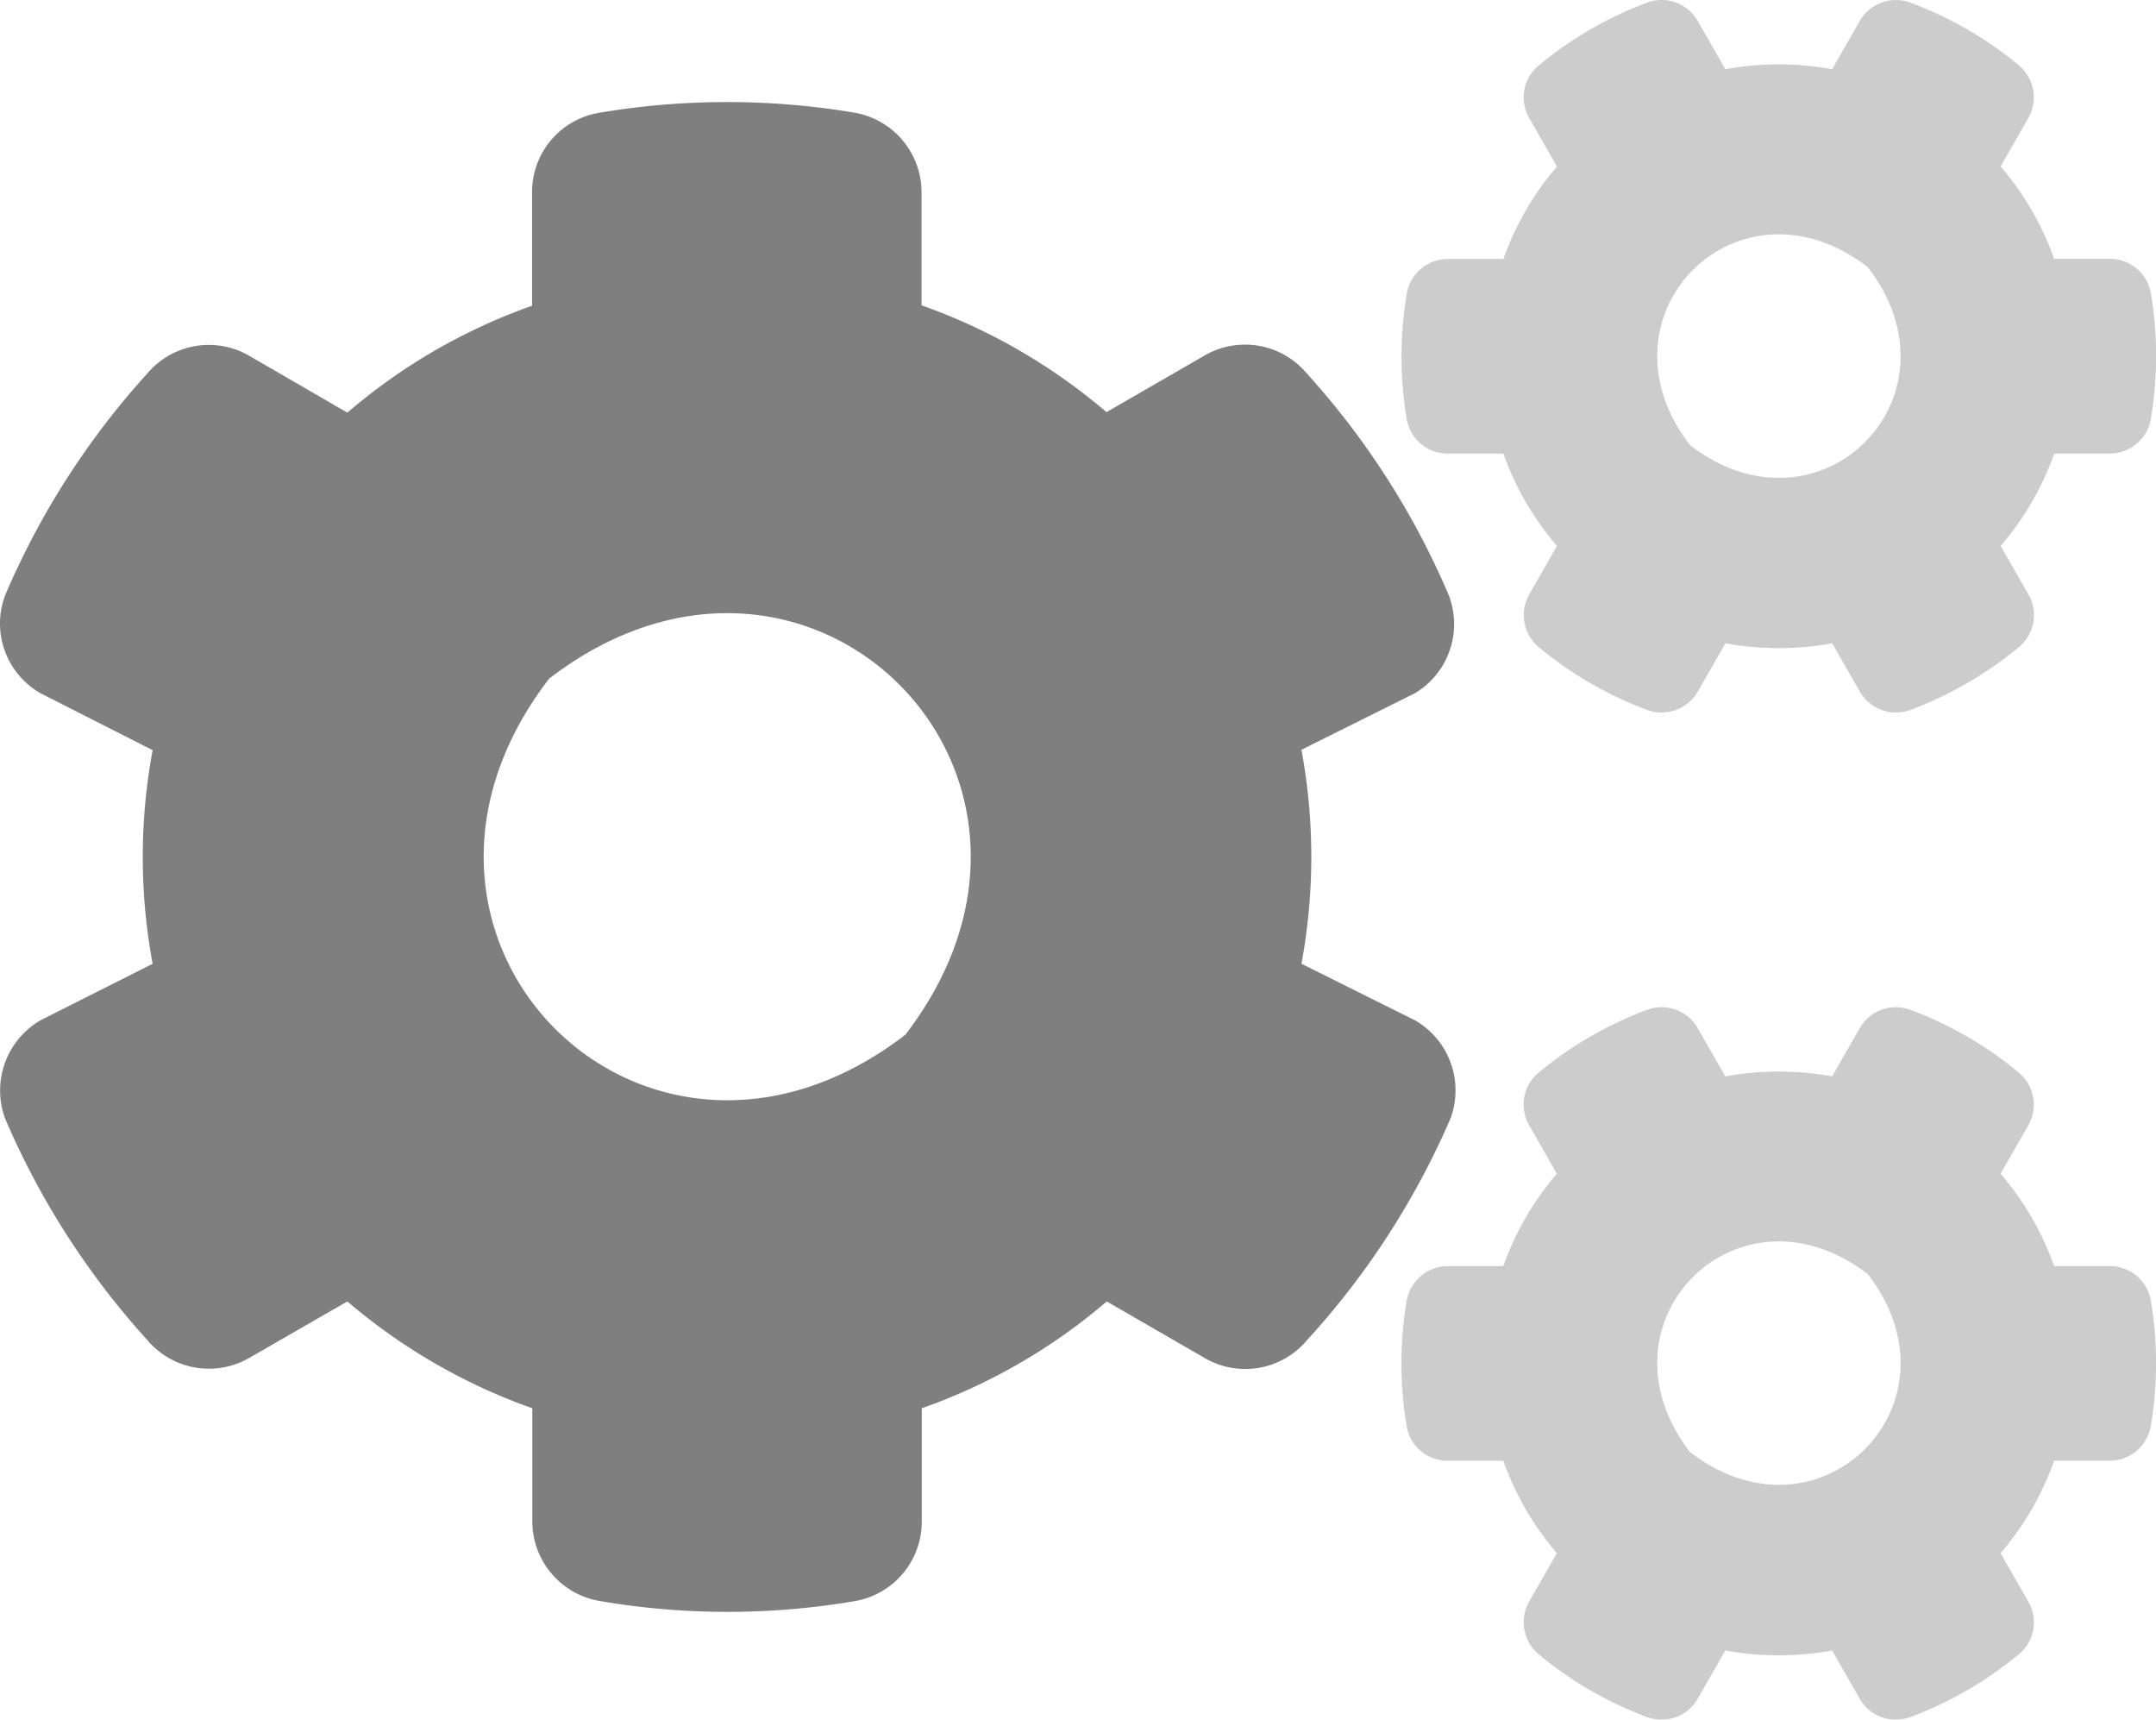 <svg id="icon-gears" xmlns="http://www.w3.org/2000/svg" width="75.941" height="60.559" viewBox="0 0 75.941 60.559">
  <g id="cogs-duotone" transform="translate(-0.001 -0.985)" opacity="0.5">
    <path id="Pfad_655" data-name="Pfad 655" d="M442.36,46.793a1.464,1.464,0,0,0-1.448-1.222h-1.958a10.245,10.245,0,0,0-1.887-3.252l.972-1.7a1.474,1.474,0,0,0-.332-1.863,13.113,13.113,0,0,0-3.809-2.207,1.467,1.467,0,0,0-1.792.641l-.973,1.7a10.545,10.545,0,0,0-3.762,0l-.973-1.7a1.467,1.467,0,0,0-1.792-.641,13.271,13.271,0,0,0-3.809,2.207,1.46,1.46,0,0,0-.332,1.863l.973,1.7a10.245,10.245,0,0,0-1.887,3.252h-1.958a1.475,1.475,0,0,0-1.448,1.234,13.369,13.369,0,0,0,0,4.4,1.464,1.464,0,0,0,1.448,1.222h1.958a10.245,10.245,0,0,0,1.887,3.252l-.973,1.7a1.474,1.474,0,0,0,.332,1.863,13.113,13.113,0,0,0,3.809,2.207,1.467,1.467,0,0,0,1.792-.641l.973-1.7a10.545,10.545,0,0,0,3.762,0l.973,1.7a1.467,1.467,0,0,0,1.792.641,13.271,13.271,0,0,0,3.809-2.207,1.46,1.46,0,0,0,.332-1.863l-.973-1.7a10.245,10.245,0,0,0,1.887-3.252h1.958a1.475,1.475,0,0,0,1.448-1.234A13.368,13.368,0,0,0,442.36,46.793Zm-16.234,5.328c-3.513-4.569,1.7-9.778,6.266-6.266,3.511,4.568-1.7,9.777-6.266,6.265Zm16.234-40.8a1.464,1.464,0,0,0-1.448-1.222h-1.958a10.245,10.245,0,0,0-1.887-3.252l.973-1.7a1.474,1.474,0,0,0-.332-1.863A13.113,13.113,0,0,0,433.9,1.082a1.467,1.467,0,0,0-1.793.64l-.973,1.7a10.545,10.545,0,0,0-3.762,0l-.973-1.7a1.467,1.467,0,0,0-1.792-.641A13.271,13.271,0,0,0,420.8,3.288a1.46,1.46,0,0,0-.332,1.863l.973,1.7a10.245,10.245,0,0,0-1.887,3.252h-1.958a1.475,1.475,0,0,0-1.448,1.234,13.37,13.37,0,0,0,0,4.4,1.464,1.464,0,0,0,1.448,1.222h1.958a10.245,10.245,0,0,0,1.887,3.252l-.973,1.7a1.474,1.474,0,0,0,.332,1.863,13.113,13.113,0,0,0,3.809,2.207,1.467,1.467,0,0,0,1.792-.641l.973-1.7a10.545,10.545,0,0,0,3.762,0l.973,1.7a1.467,1.467,0,0,0,1.792.641,13.271,13.271,0,0,0,3.809-2.207,1.46,1.46,0,0,0,.332-1.863l-.973-1.7a10.245,10.245,0,0,0,1.887-3.252h1.958a1.475,1.475,0,0,0,1.448-1.234,13.368,13.368,0,0,0,0-4.4Zm-16.234,5.34c-3.513-4.569,1.7-9.79,6.266-6.266,3.511,4.568-1.7,9.777-6.266,6.265Z" transform="translate(-366.599 0)" opacity="0.4"/>
    <path id="Pfad_656" data-name="Pfad 656" d="M49.842,63.6l-4-1.992a20.622,20.622,0,0,0,0-7.535l4-1.994a2.836,2.836,0,0,0,1.187-3.453,27.824,27.824,0,0,0-5-7.808,2.84,2.84,0,0,0-3.6-.629l-3.453,1.994a20.608,20.608,0,0,0-6.515-3.762V34.435a2.848,2.848,0,0,0-2.373-2.8,27.064,27.064,0,0,0-9.019.012,2.827,2.827,0,0,0-2.327,2.789v4A20.385,20.385,0,0,0,12.236,42.2L8.783,40.2a2.837,2.837,0,0,0-3.6.629A27.862,27.862,0,0,0,.179,48.638,2.829,2.829,0,0,0,1.425,52.08l3.952,2.006a20.558,20.558,0,0,0,0,7.524L1.425,63.6A2.863,2.863,0,0,0,.179,67.056a27.973,27.973,0,0,0,5.008,7.8,2.84,2.84,0,0,0,3.6.629L12.236,73.5a20.608,20.608,0,0,0,6.515,3.762v3.987a2.848,2.848,0,0,0,2.373,2.8,26.686,26.686,0,0,0,9.007,0,2.84,2.84,0,0,0,2.338-2.8V77.261A20.385,20.385,0,0,0,38.984,73.5l3.453,1.994a2.837,2.837,0,0,0,3.6-.629,28.014,28.014,0,0,0,5.055-7.808A2.848,2.848,0,0,0,49.842,63.6Zm-17.955.51c-9.138,7.025-19.569-3.406-12.543-12.543,9.138-7.025,19.57,3.406,12.544,12.543Z" transform="translate(0 -26.684)"/>
  </g>
</svg>
